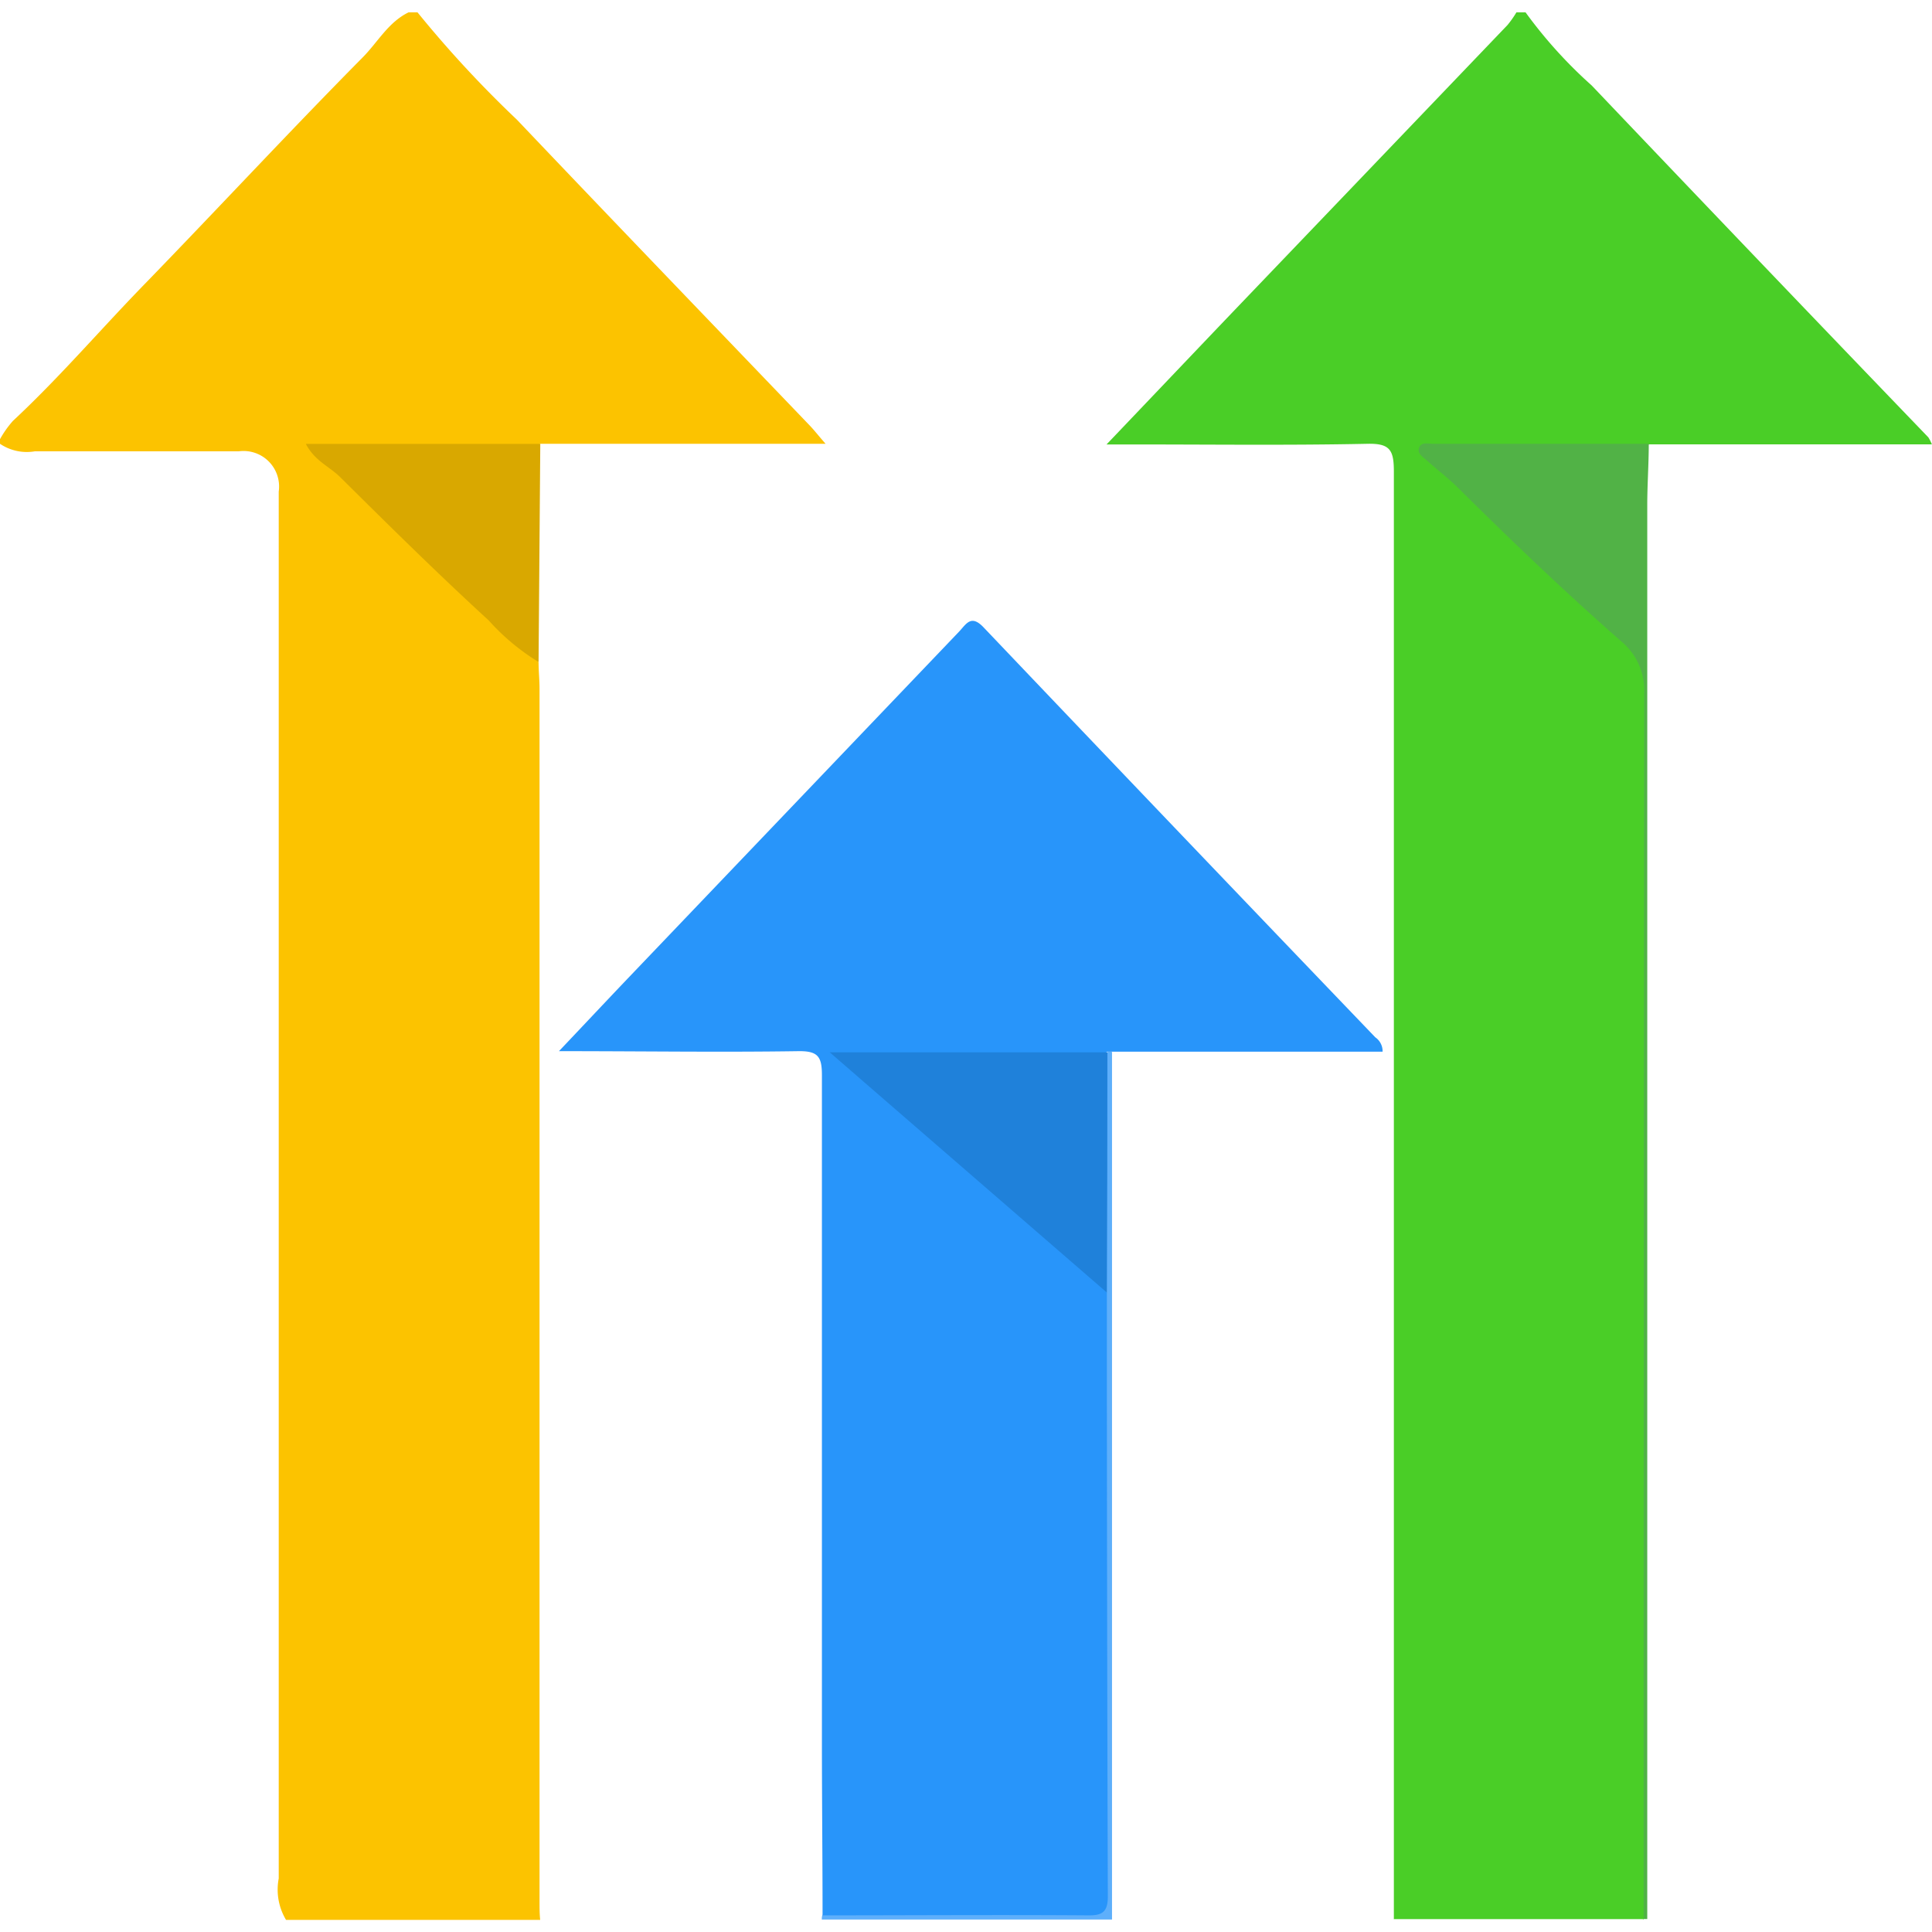 <svg xmlns="http://www.w3.org/2000/svg" width="18.001" height="18" viewBox="0 0 18.001 18">
  <g id="Group_45438" data-name="Group 45438" transform="translate(-2805.999 85.551)">
    <rect id="Rectangle_7442" data-name="Rectangle 7442" width="18" height="18" transform="translate(2806 -85.551)" fill="rgba(255,255,255,0)"/>
    <g id="Layer_1-2" transform="translate(2805.989 -85.436)">
      <path id="Path_99220" data-name="Path 99220" d="M5.028,6.062c0,.084.009.169.009.253q0,5.648,0,11.3c0,.056,0,.112.006.168H2.675a.549.549,0,0,1-.068-.386q0-3.129,0-6.259V4.475A.331.331,0,0,0,2.235,4.1c-.634,0-1.268,0-1.9,0A.446.446,0,0,1,.01,4.03V3.987a.944.944,0,0,1,.121-.171C.57,3.407.959,2.95,1.377,2.522c.679-.7,1.338-1.411,2.02-2.1C3.535.279,3.632.1,3.817.01H3.9a10.515,10.515,0,0,0,.926,1c.906.953,1.818,1.9,2.728,2.849.042.044.08.093.148.171H5.044a.39.39,0,0,1-.282.053c-.583,0-1.166,0-1.788,0,.322.269.57.568.864.821.384.33.714.716,1.1,1.038a.436.436,0,0,1,.086.119Z" transform="translate(0 -0.01)" fill="#fcc300"/>
      <path id="Path_99221" data-name="Path 99221" d="M246.323,17.77q0-6.746,0-13.493c0-.2-.037-.262-.248-.257-.726.015-1.452.006-2.178.006h-.251c.414-.434.794-.834,1.176-1.234L247.382.118A.939.939,0,0,0,247.465,0h.085a4.289,4.289,0,0,0,.617.682q1.563,1.643,3.136,3.278a.406.406,0,0,1,.033.065H248.7a.472.472,0,0,1-.305.059c-.486,0-.972,0-1.458,0a.305.305,0,0,0-.238.045c.295.258.543.555.837.8.35.3.643.653,1,.938a.435.435,0,0,1,.134.382q0,4.27,0,8.541,0,1.374,0,2.748a.446.446,0,0,1-.019.228h-2.327Z" transform="translate(-233.326)" fill="#4ace27"/>
      <path id="Path_99222" data-name="Path 99222" d="M314.361,108.623q0-5.712.005-11.424a.592.592,0,0,0-.22-.491c-.518-.455-1.016-.931-1.506-1.417-.094-.094-.2-.174-.3-.264-.034-.031-.091-.062-.071-.118s.086-.036.131-.036q1,0,2.009,0c0,.19-.014.38-.014.57q0,6.472,0,12.943c0,.077,0,.155,0,.232h-.042Z" transform="translate(-299.037 -90.853)" fill="#51b246"/>
      <path id="Path_99223" data-name="Path 99223" d="M180.88,236.828c0-.015,0-.03.007-.044a.437.437,0,0,1,.323-.065c.62,0,1.239,0,1.859,0a.357.357,0,0,0,.409-.4v-5.176a1.433,1.433,0,0,1,0-.148q0-.956,0-1.912a.678.678,0,0,1,.037-.31.053.053,0,0,1,.069-.028q0,4.041,0,8.083H180.88Z" transform="translate(-173.213 -219.058)" fill="#5eaffb"/>
      <path id="Path_99224" data-name="Path 99224" d="M128.212,140.3q0,2.813.009,5.626c0,.142-.048.179-.183.177-.825-.006-1.65,0-2.475,0,0-.543-.006-1.085-.006-1.628q0-3.1,0-6.2c0-.172-.036-.226-.217-.224-.724.011-1.448,0-2.233,0,.235-.248.433-.459.633-.669l3.095-3.24c.067-.071.111-.163.228-.04q1.821,1.913,3.65,3.82a.157.157,0,0,1,.068.134h-2.567c-.082.077-.185.055-.282.056-.7,0-1.407,0-2.146,0,.3.277.586.519.872.764.465.4.922.806,1.39,1.2a.544.544,0,0,1,.161.218Z" transform="translate(-117.889 -128.372)" fill="#2895fa"/>
      <path id="Path_99225" data-name="Path 99225" d="M69.508,97.012a2.073,2.073,0,0,1-.465-.388c-.472-.432-.928-.883-1.383-1.334-.1-.1-.237-.15-.32-.31h2.184Q69.516,96,69.508,97.012Z" transform="translate(-64.48 -90.959)" fill="#d9a800"/>
      <path id="Path_99226" data-name="Path 99226" d="M185.212,231.1l-2.582-2.238h2.587q0,1.119-.005,2.238Z" transform="translate(-174.889 -219.172)" fill="#1f81da"/>
    </g>
  </g>
</svg>

